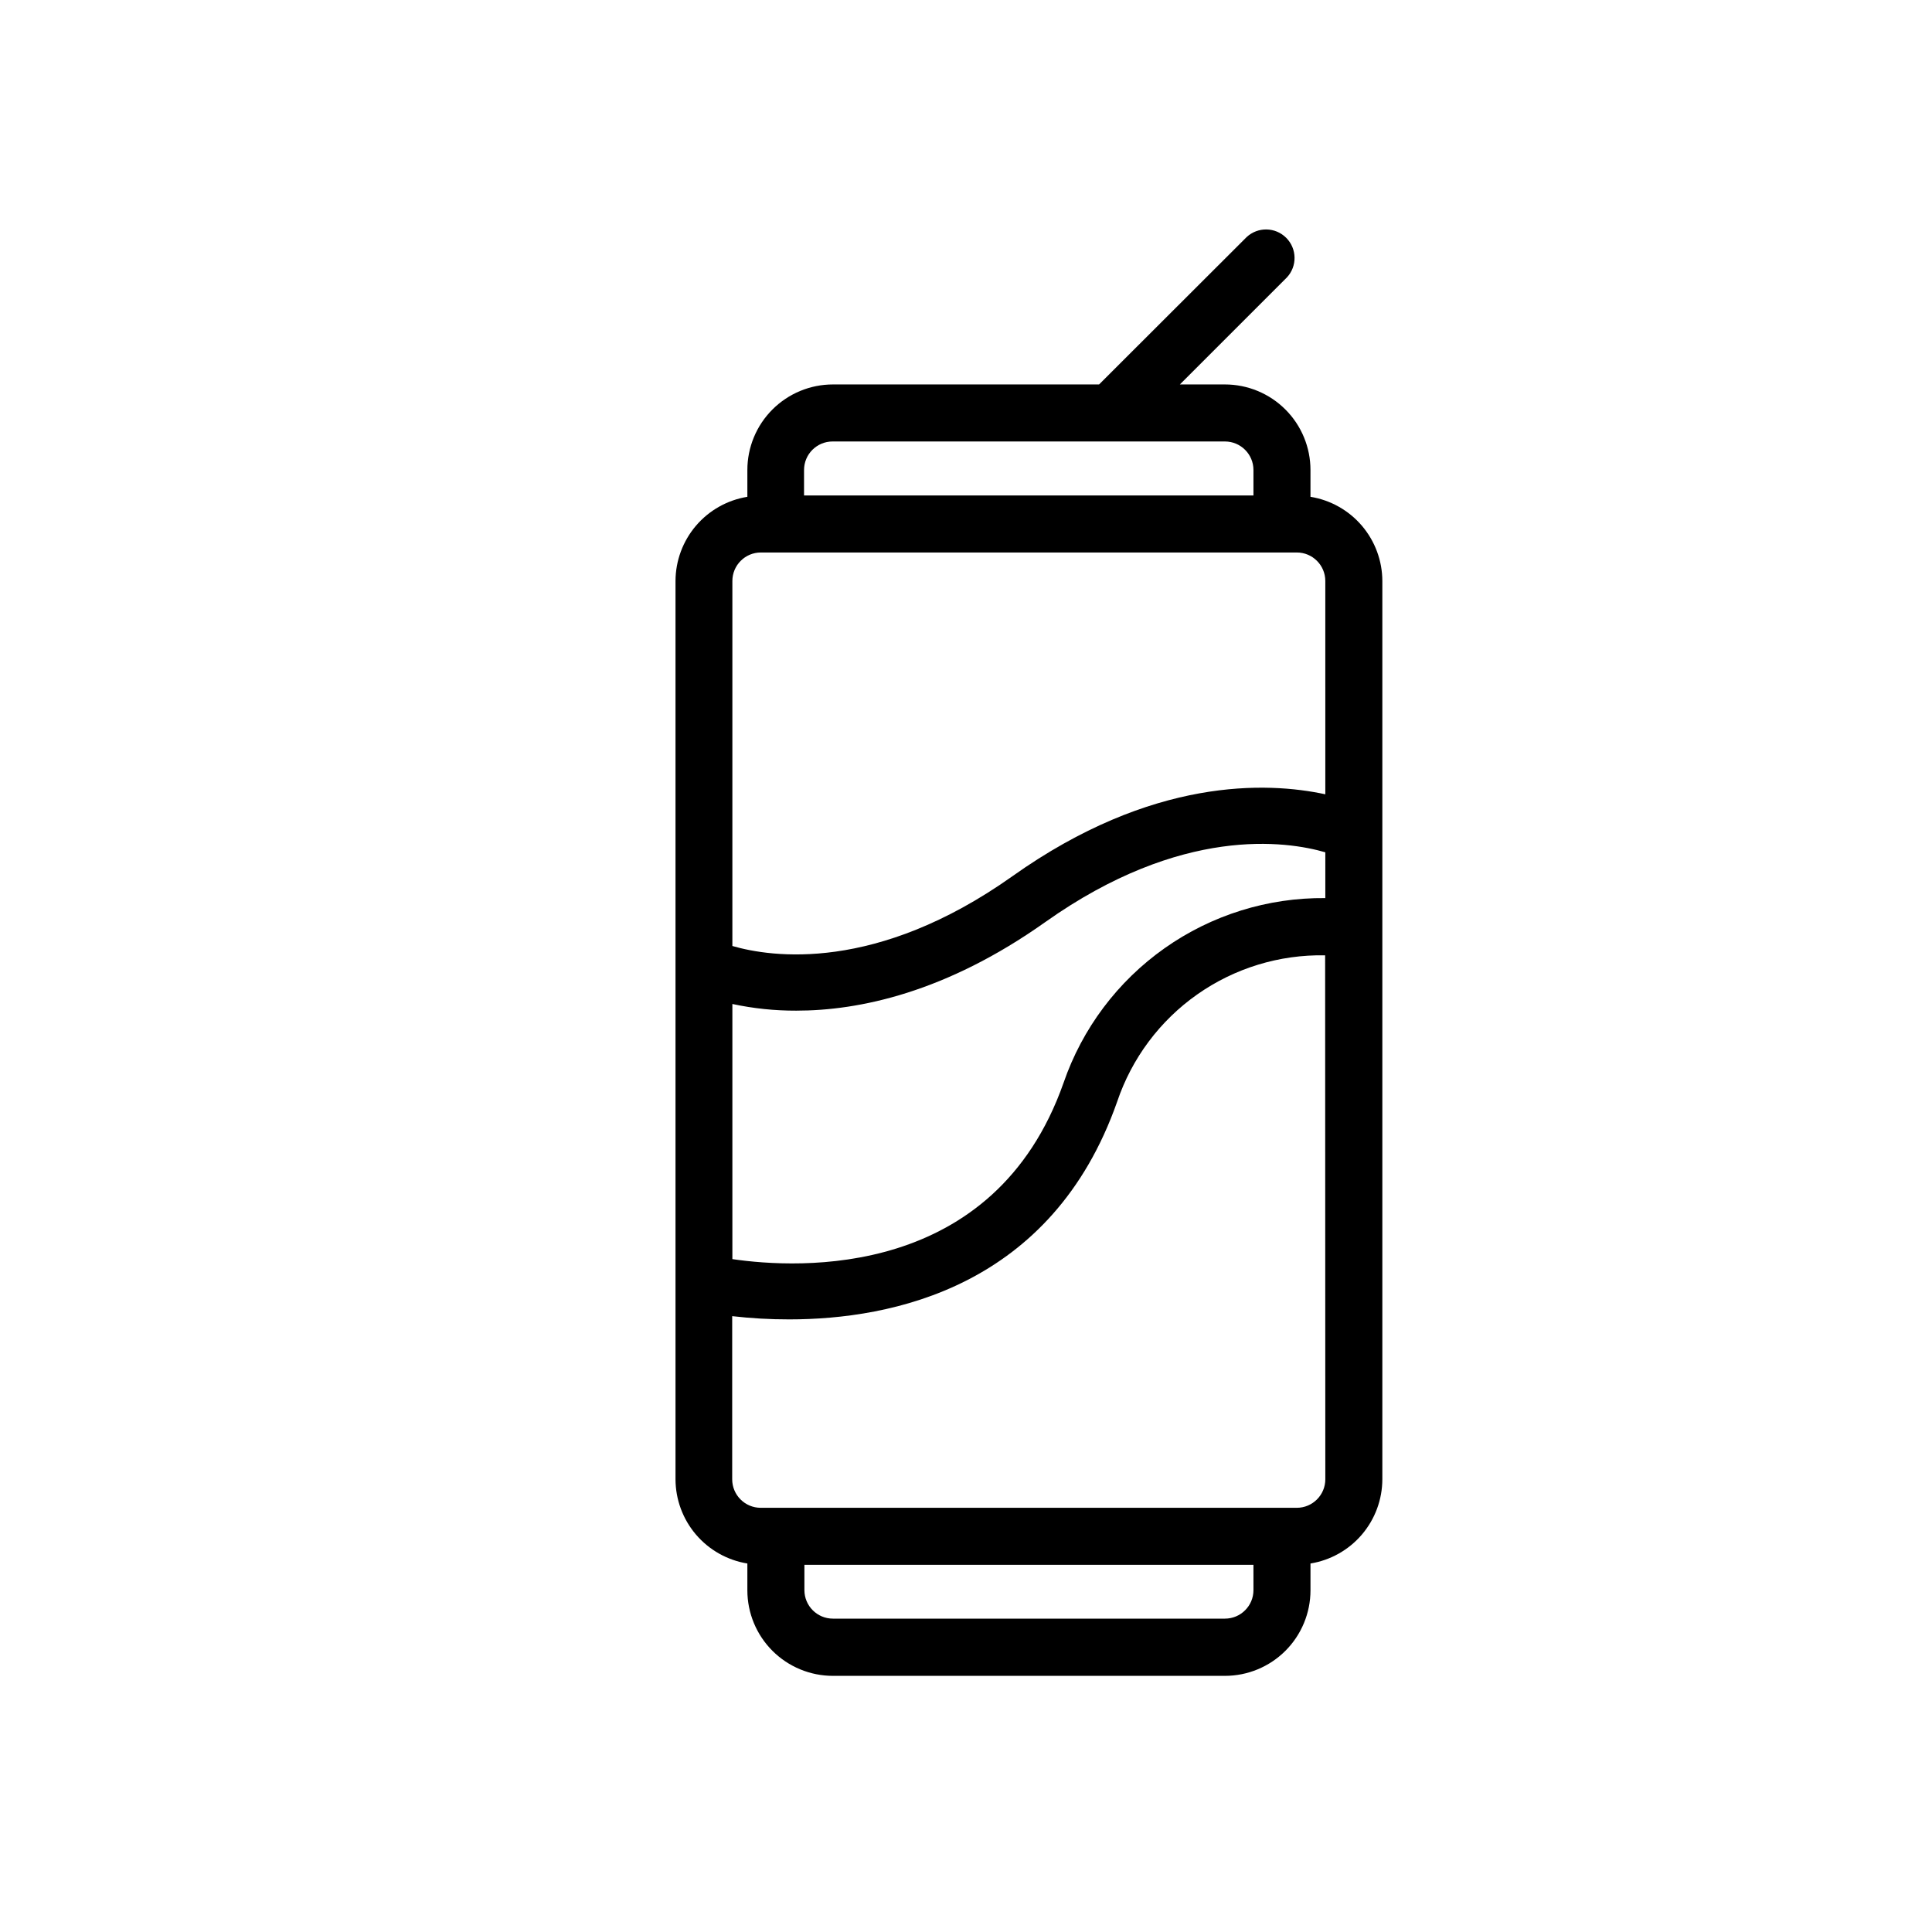 <?xml version="1.0" encoding="UTF-8"?>
<!-- Uploaded to: ICON Repo, www.svgrepo.com, Generator: ICON Repo Mixer Tools -->
<svg fill="#000000" width="800px" height="800px" version="1.1" viewBox="144 144 512 512" xmlns="http://www.w3.org/2000/svg">
 <path d="m491.29 275.66v-7.106c0-6.012-2.391-11.781-6.641-16.031s-10.02-6.641-16.031-6.641h-11.941l28.363-28.363h0.004c2.773-2.977 2.691-7.617-0.188-10.496-2.879-2.879-7.516-2.961-10.496-0.184l-39.094 39.043h-70.535c-6.012 0-11.777 2.391-16.031 6.641-4.25 4.25-6.641 10.02-6.641 16.031v7.106c-5.301 0.859-10.129 3.574-13.617 7.66-3.488 4.09-5.41 9.281-5.426 14.656v238.05c0.016 5.375 1.938 10.566 5.426 14.656 3.488 4.086 8.316 6.801 13.617 7.664v7.106-0.004c0 6.012 2.391 11.781 6.641 16.031 4.254 4.25 10.02 6.641 16.031 6.641h103.89c6.012 0 11.781-2.391 16.031-6.641s6.641-10.02 6.641-16.031v-7.102c5.305-0.863 10.129-3.578 13.617-7.664 3.488-4.09 5.414-9.281 5.426-14.656v-238.05c-0.012-5.375-1.938-10.566-5.426-14.656-3.488-4.086-8.312-6.801-13.617-7.66zm-134.21-7.106c0-4.172 3.383-7.559 7.559-7.559h103.98c4.176 0 7.559 3.387 7.559 7.559v6.75h-119.1zm119.1 296.84c0 4.176-3.383 7.559-7.559 7.559h-103.89c-4.172 0-7.555-3.383-7.555-7.559v-6.699h119zm19.043-29.371c0 4.172-3.383 7.559-7.559 7.559h-142.07c-4.172 0-7.555-3.387-7.555-7.559v-43.227c5.016 0.574 10.062 0.863 15.113 0.855 27.207 0 69.625-8.516 86.906-57.688 3.867-11.484 11.297-21.441 21.207-28.418 9.914-6.977 21.793-10.609 33.91-10.375zm0-154.02c-15.242-0.152-30.141 4.496-42.594 13.285s-21.82 21.273-26.781 35.688c-18.34 52.094-70.23 49.273-87.762 46.703v-67.613c5.562 1.195 11.238 1.785 16.926 1.766 16.625 0 39.648-4.785 66-23.477 36.172-25.645 63.984-21.461 74.211-18.488zm0-27.508c-15.418-3.324-45.898-4.586-82.926 21.715-36.172 25.645-63.934 21.461-74.211 18.488v-96.73c0-4.172 3.383-7.555 7.555-7.555h142.02c4.176 0 7.559 3.383 7.559 7.555z"/>
</svg>